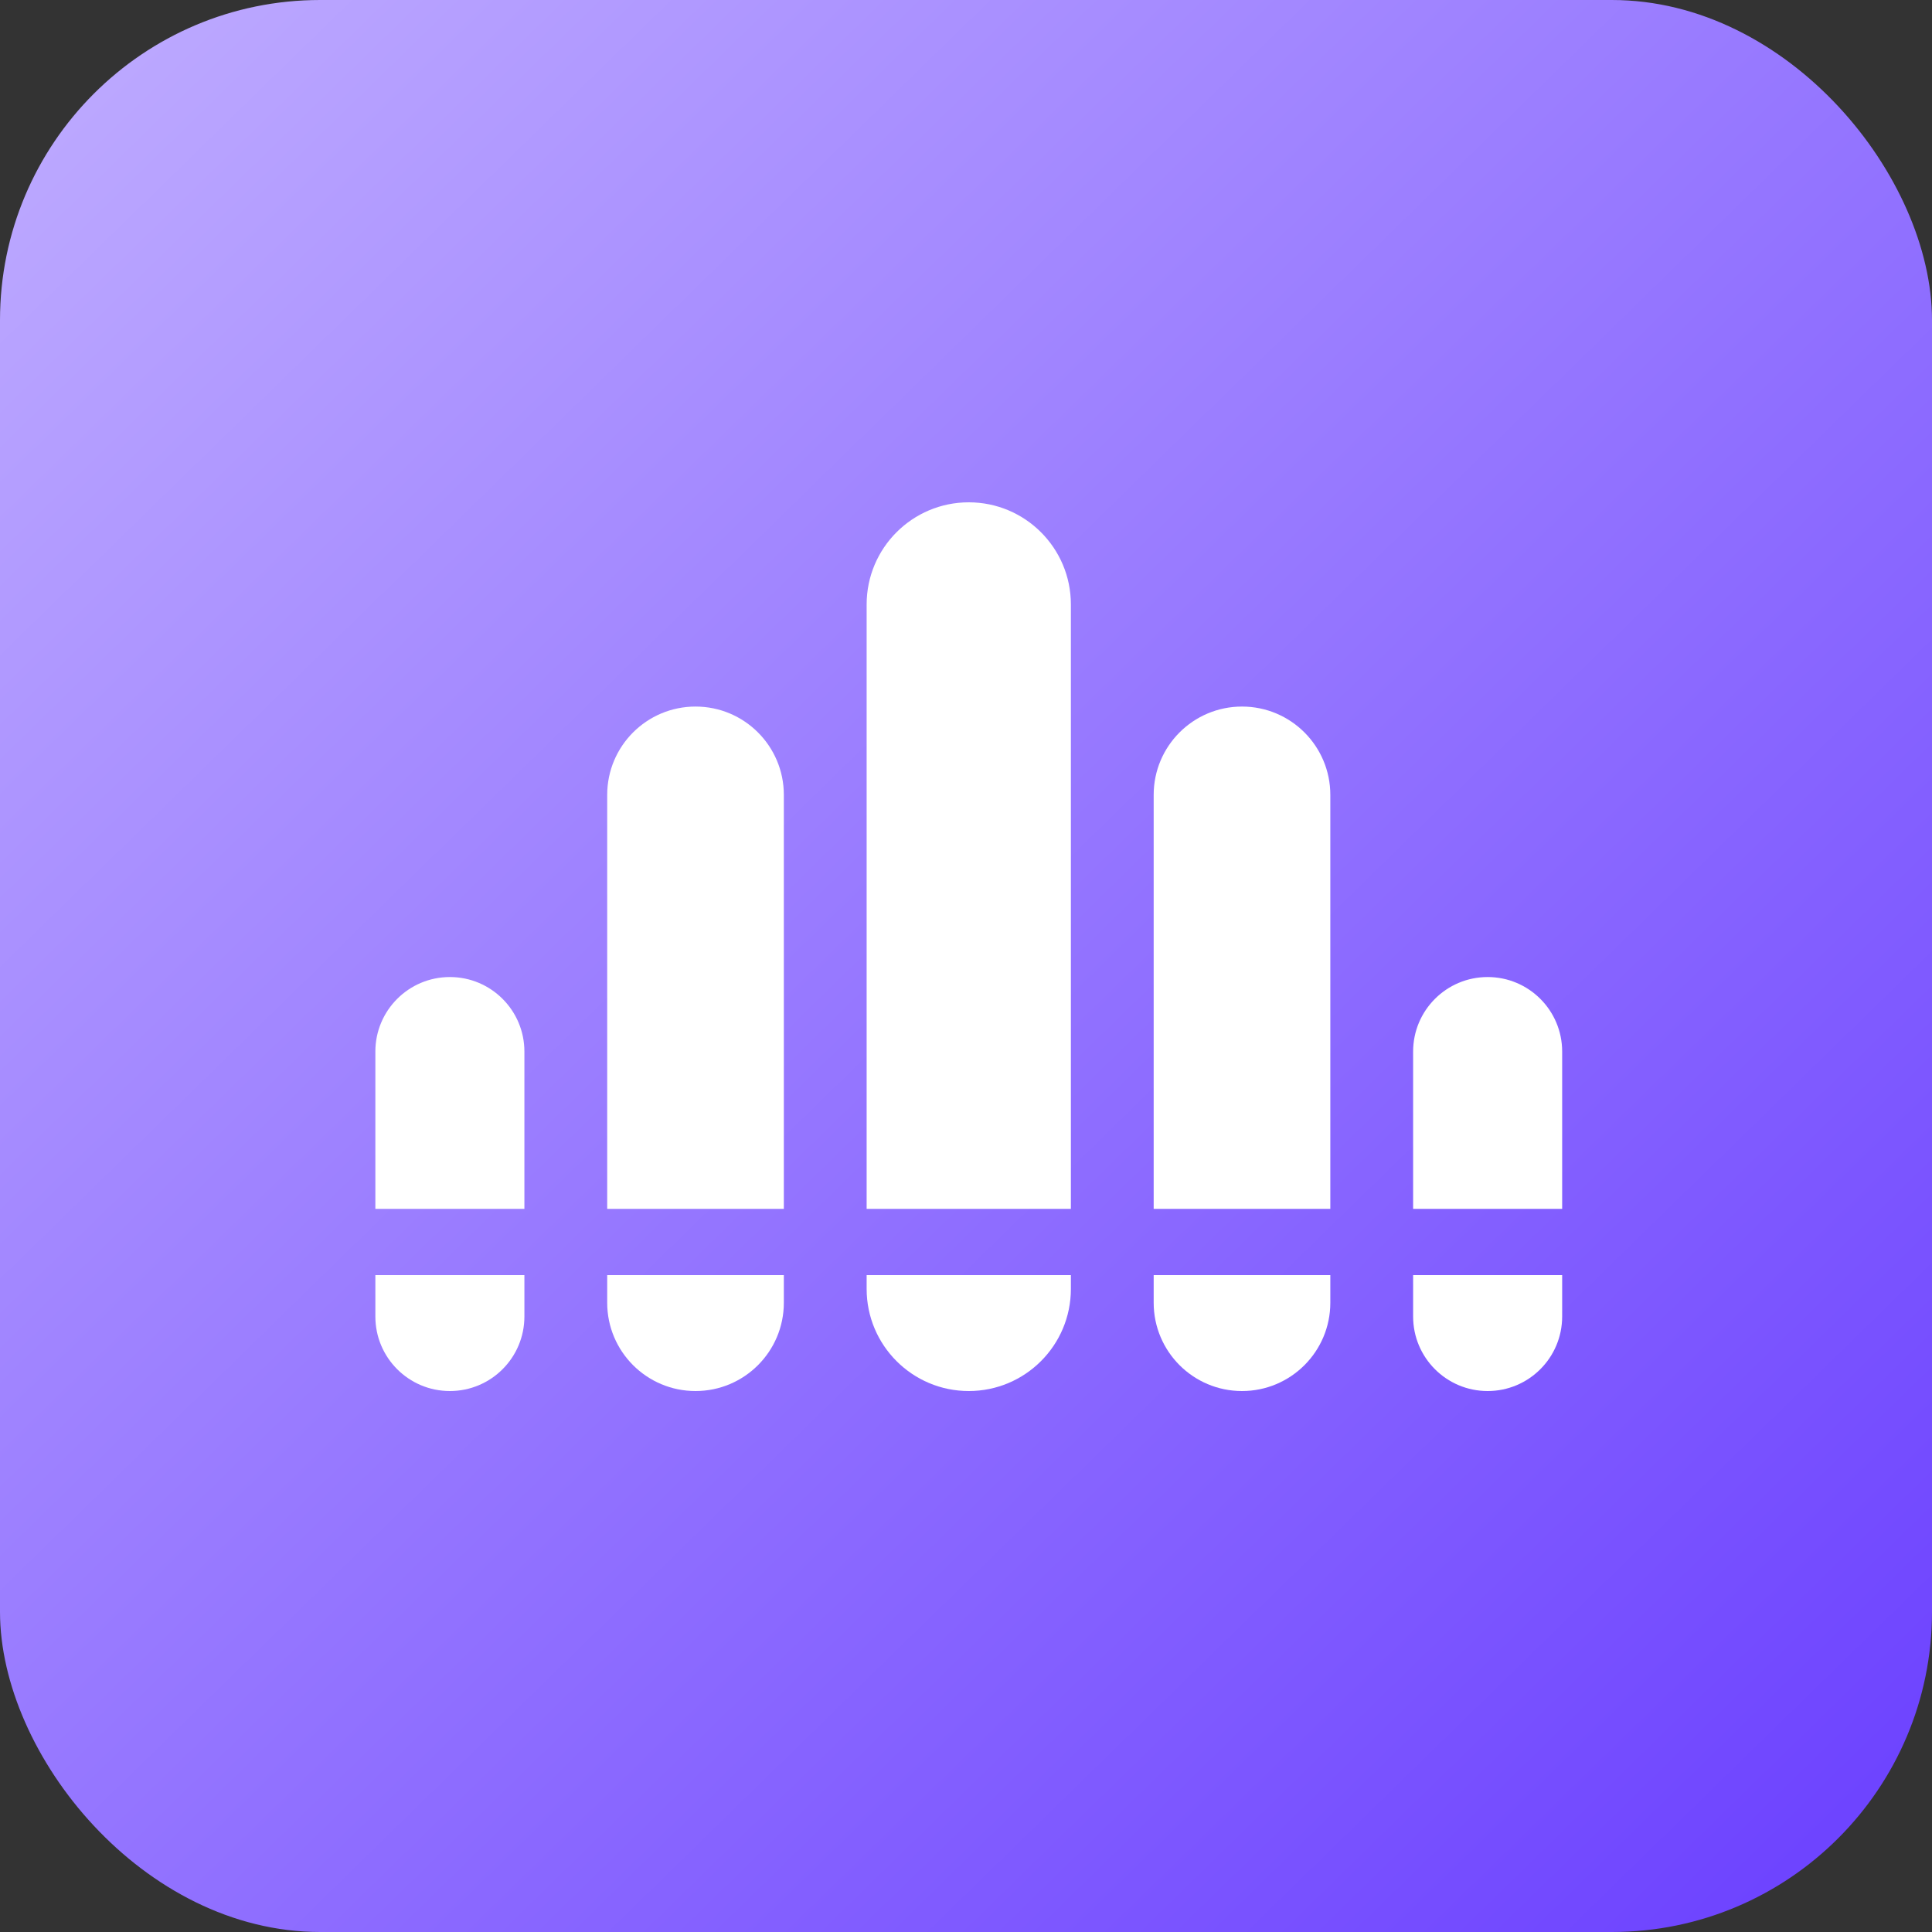 <svg width="350" height="350" viewBox="0 0 350 350" fill="none" xmlns="http://www.w3.org/2000/svg">
<rect x="0" y="0" width="350" height="350" fill="#333333" stroke="none"/>
<rect width="350" height="350" rx="58" fill="url(#paint0_linear_629_93)"/>
<path d="M256 190.5C256 183.044 262.044 177 269.5 177V177C276.956 177 283 183.044 283 190.5V219H256V190.5Z" fill="white"/>
<path d="M68 190.5C68 183.044 74.044 177 81.5 177V177C88.956 177 95 183.044 95 190.5V219H68V190.5Z" fill="white"/>
<path d="M95 238.5C95 245.956 88.956 252 81.5 252V252C74.044 252 68 245.956 68 238.5V231H95V238.5Z" fill="white"/>
<path d="M142 236C142 244.837 134.837 252 126 252V252C117.163 252 110 244.837 110 236V231H142V236Z" fill="white"/>
<path d="M194 233.5C194 243.717 185.717 252 175.5 252V252C165.283 252 157 243.717 157 233.5V231H194V233.5Z" fill="white"/>
<path d="M241 236C241 244.837 233.837 252 225 252V252C216.163 252 209 244.837 209 236V231H241V236Z" fill="white"/>
<path d="M283 238.5C283 245.956 276.956 252 269.5 252V252C262.044 252 256 245.956 256 238.5V231H283V238.5Z" fill="white"/>
<path d="M209 144C209 135.163 216.163 128 225 128V128C233.837 128 241 135.163 241 144V219H209V144Z" fill="white"/>
<path d="M110 144C110 135.163 117.163 128 126 128V128C134.837 128 142 135.163 142 144V219H110V144Z" fill="white"/>
<path d="M157 109.5C157 99.283 165.283 91 175.5 91V91C185.717 91 194 99.283 194 109.5V219H157V109.5Z" fill="white"/>
<defs>
<linearGradient id="paint0_linear_629_93" x1="331" y1="332" x2="20.5" y2="14" gradientUnits="userSpaceOnUse">
<stop stop-color="#6E44FF"/>
<stop offset="1" stop-color="#BBA7FF"/>
</linearGradient>
</defs>
</svg>
